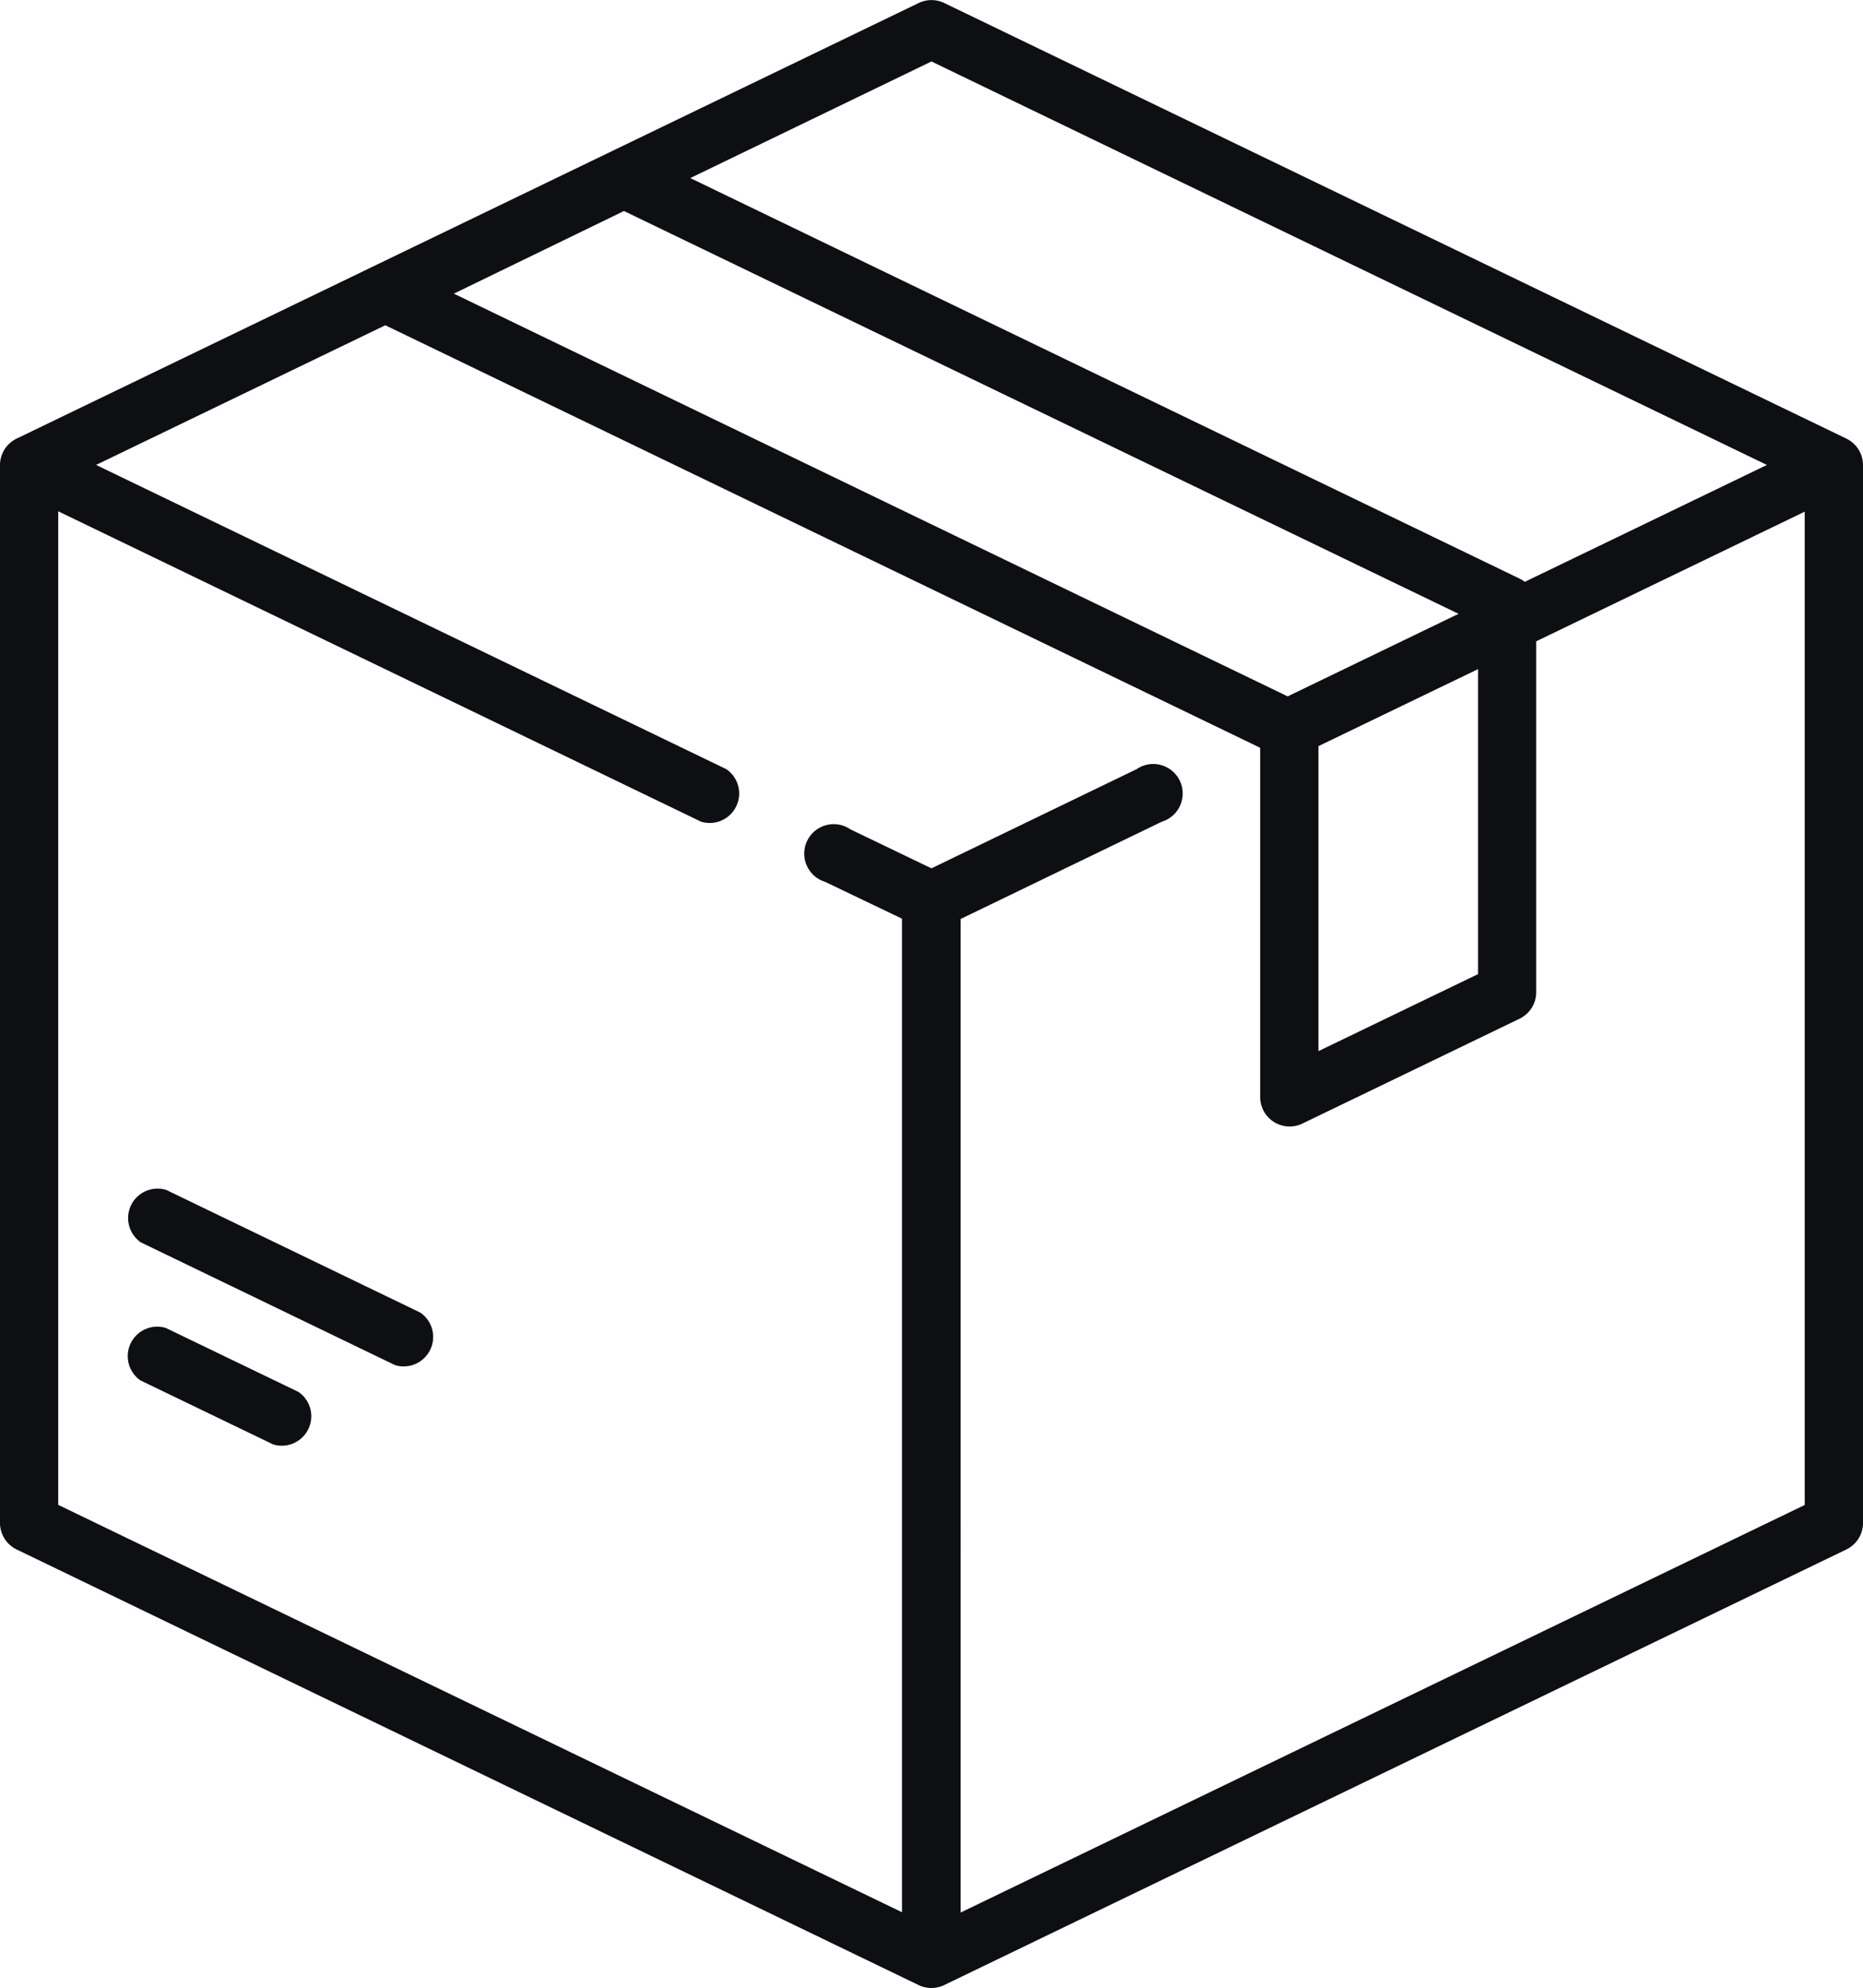 <svg xmlns="http://www.w3.org/2000/svg" width="25.283" height="26.972" viewBox="0 0 25.283 26.972">
  <g id="box_3_" data-name="box (3)" transform="translate(0)">
    <g id="Group_4" data-name="Group 4" transform="translate(0 0)">
      <g id="Group_3" data-name="Group 3" transform="translate(0 0)">
        <path id="Path_85" data-name="Path 85" d="M41.092,5.951,28.845.039a.4.4,0,0,0-.344,0L16.255,5.951a.4.4,0,0,0-.223.356V20.664a.4.4,0,0,0,.223.356L28.5,26.932a.4.4,0,0,0,.344,0L41.092,21.02a.4.4,0,0,0,.223-.356V6.307A.4.4,0,0,0,41.092,5.951ZM28.673.833,40.011,6.307,36.725,7.893a.392.392,0,0,0-.067-.042L25.4,2.415ZM24.5,2.862,35.826,8.327,33.507,9.447,22.191,3.983ZM36.091,9.077v4.138L33.925,14.26V10.122Zm4.434,11.34-11.456,5.53V12.467L31.8,11.147a.4.4,0,1,0-.344-.712L28.673,11.78l-1.1-.529a.4.4,0,1,0-.344.712l1.044.5v13.48L16.822,20.416V6.936l8.724,4.211a.4.4,0,0,0,.344-.712L17.336,6.307l3.925-1.895,11.868,5.73.005.007V14.89a.4.4,0,0,0,.567.356l2.956-1.427a.4.4,0,0,0,.223-.356V8.7l3.644-1.759v13.48Z" transform="translate(-16.032 0.001)" fill="#0e0f12"/>
      </g>
    </g>
    <g id="Group_6" data-name="Group 6" transform="translate(1.687 17.978)">
      <g id="Group_5" data-name="Group 5" transform="translate(0)">
        <path id="Path_86" data-name="Path 86" d="M50.412,342.168l-1.8-.868a.4.4,0,0,0-.344.712l1.8.868a.4.4,0,0,0,.344-.712Z" transform="translate(-48.048 -341.261)" fill="#0e0f12"/>
      </g>
    </g>
    <g id="Group_8" data-name="Group 8" transform="translate(1.689 16.104)">
      <g id="Group_7" data-name="Group 7" transform="translate(0)">
        <path id="Path_87" data-name="Path 87" d="M52.112,307.395l-3.449-1.665a.4.4,0,0,0-.344.712l3.449,1.665a.4.4,0,0,0,.344-.712Z" transform="translate(-48.096 -305.69)" fill="#0e0f12"/>
      </g>
    </g>
  </g>
</svg>
